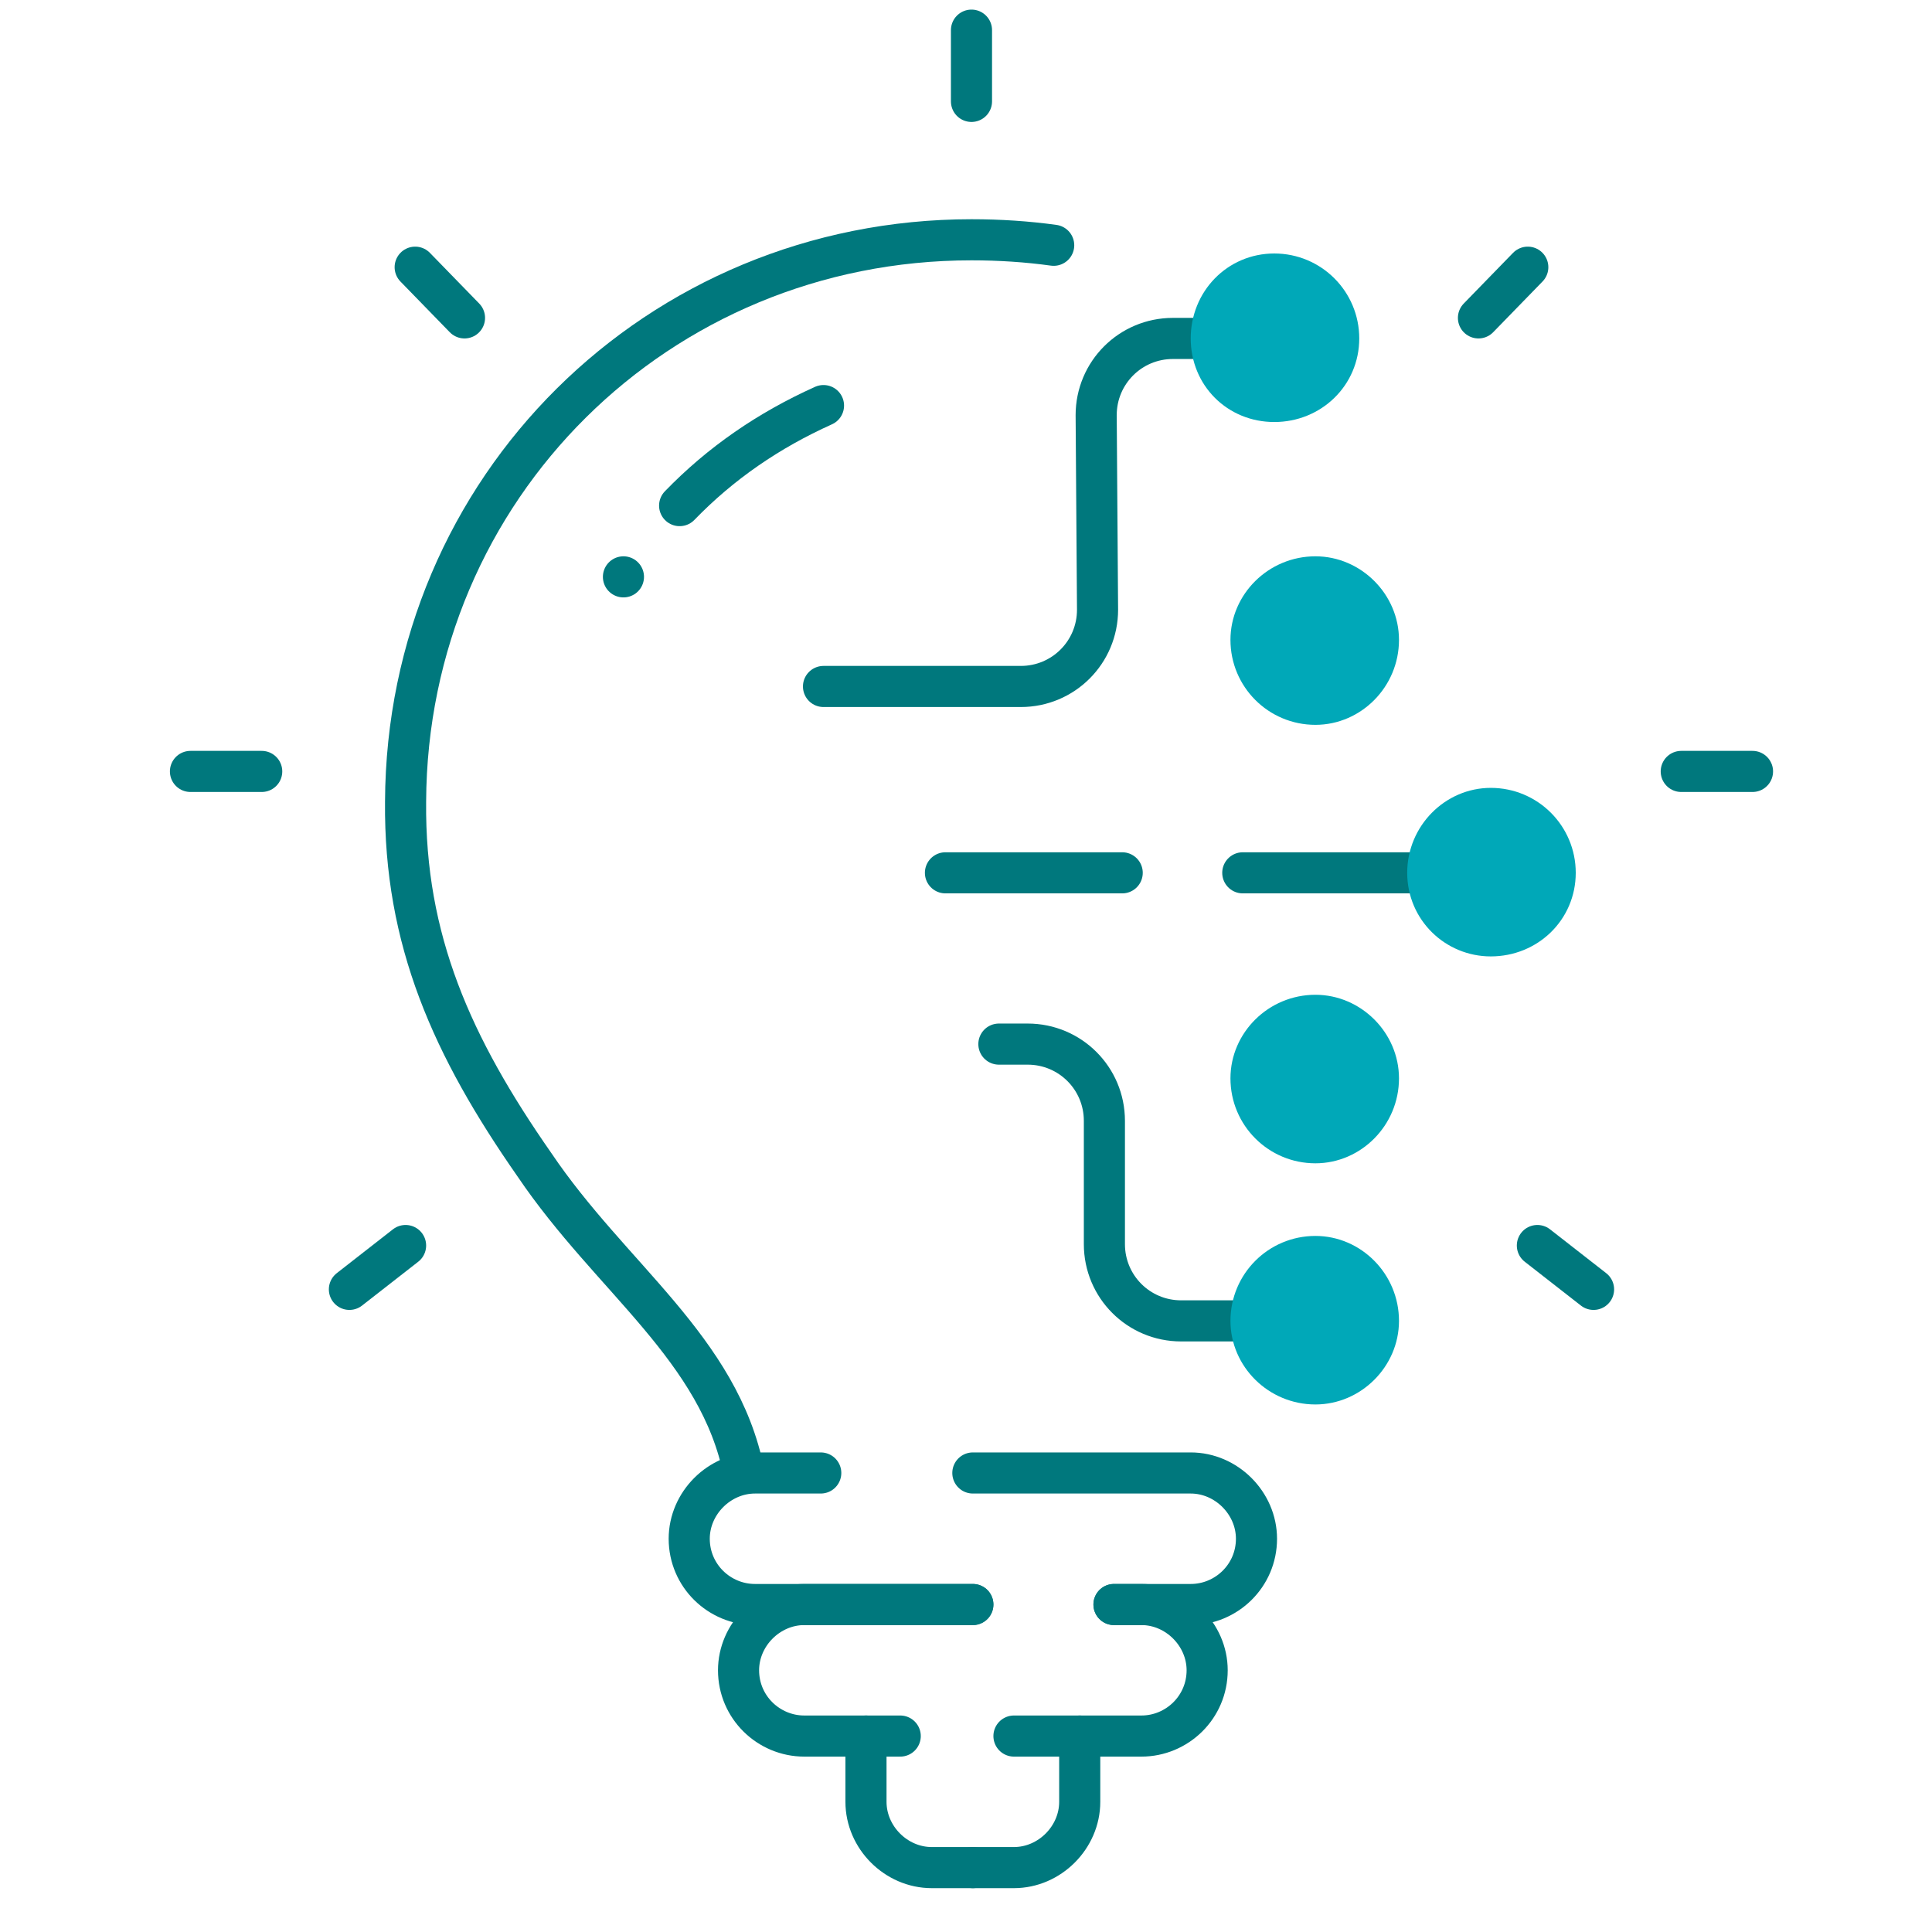 <svg version="1.2" xmlns="http://www.w3.org/2000/svg" viewBox="0 0 141 141" width="1500" height="1500">
	<title>reimagine</title>
	<style>
		.s0 { fill: none;stroke: #00787d;stroke-linecap: round;stroke-linejoin: round;stroke-width: 3 } 
		.s1 { fill: #00a8b8;stroke: #00a8b8;stroke-linecap: round;stroke-linejoin: round;stroke-width: 3 } 
	</style>
	<g id="&lt;Group&gt;">
		<g id="&lt;Group&gt;">
			<path id="&lt;Path&gt;" class="s0" d="m90.7 63.7h13.5"/>
			<path id="&lt;Path&gt;" class="s0" d="m69 63.7h12.9"/>
			<g id="&lt;Group&gt;">
				<path id="&lt;Path&gt;" class="s0" d="m91.3 96.4h-5.1c-3.1 0-5.6-2.5-5.6-5.6v-9c0-3.1-2.5-5.6-5.6-5.6h-2.1"/>
			</g>
			<path id="&lt;Path&gt;" class="s0" d="m88.4 24.7h-2.8c-3.1 0-5.6 2.5-5.6 5.6l0.1 14.2c0 3.1-2.5 5.6-5.6 5.6h-14.4"/>
			<path id="&lt;Path&gt;" class="s1" d="m97.7 24.7c0 2.6-2.1 4.6-4.7 4.6-2.6 0-4.6-2-4.6-4.6 0-2.6 2-4.7 4.6-4.7 2.6 0 4.7 2.1 4.7 4.7z"/>
			<path id="&lt;Path&gt;" class="s1" d="m100.6 46.7c0 2.6-2.1 4.7-4.6 4.7-2.6 0-4.7-2.1-4.7-4.7 0-2.5 2.1-4.6 4.7-4.6 2.5 0 4.6 2.1 4.6 4.6z"/>
			<path id="&lt;Path&gt;" class="s1" d="m100.6 78.7c0 2.6-2.1 4.7-4.6 4.7-2.6 0-4.7-2.1-4.7-4.7 0-2.5 2.1-4.6 4.7-4.6 2.5 0 4.6 2.1 4.6 4.6z"/>
			<path id="&lt;Path&gt;" class="s1" d="m113.5 63.7c0 2.6-2.1 4.6-4.7 4.6-2.5 0-4.6-2-4.6-4.6 0-2.6 2.1-4.7 4.6-4.7 2.6 0 4.7 2.1 4.7 4.7z"/>
			<path id="&lt;Path&gt;" class="s1" d="m100.6 96.4c0 2.5-2.1 4.6-4.6 4.6-2.6 0-4.7-2.1-4.7-4.6 0-2.6 2.1-4.7 4.7-4.7 2.5 0 4.6 2.1 4.6 4.7z"/>
		</g>
		<g id="&lt;Group&gt;">
			<path id="&lt;Path&gt;" class="s0" d="m70.9 2.2v5.2"/>
			<path id="&lt;Path&gt;" class="s0" d="m13.9 56.3h5.2"/>
			<path id="&lt;Path&gt;" class="s0" d="m30.3 19.5l3.6 3.7"/>
			<path id="&lt;Path&gt;" class="s0" d="m127.9 56.3h-5.2"/>
			<path id="&lt;Path&gt;" class="s0" d="m111.5 19.5l-3.6 3.7"/>
			<path id="&lt;Path&gt;" class="s0" d="m116.3 94.1l-4.1-3.2"/>
			<path id="&lt;Path&gt;" class="s0" d="m25.5 94.1l4.1-3.2"/>
		</g>
		<path id="&lt;Path&gt;" class="s0" d="m54.3 107.5c-1.8-9.1-9.7-14.2-15.3-22.5-6-8.6-9.5-16.4-9.4-26.5 0.1-22.9 18.4-41 41.3-41q3.1 0 6 0.4"/>
		<g id="&lt;Group&gt;">
			<path id="&lt;Path&gt;" class="s0" d="m49.6 36.9c3-3.1 6.5-5.5 10.5-7.3"/>
			<path id="&lt;Path&gt;" class="s0" d="m45.5 42.1q0 0 0 0"/>
		</g>
		<g id="&lt;Group&gt;">
			<path id="&lt;Path&gt;" class="s0" d="m71 117.1h-15.9c-2.6 0-4.8-2.1-4.8-4.8 0-2.6 2.2-4.8 4.8-4.8h4.8"/>
			<path id="&lt;Path&gt;" class="s0" d="m65.7 126.7h-7c-2.6 0-4.8-2.1-4.8-4.8 0-2.6 2.2-4.8 4.8-4.8h12.3"/>
			<path id="&lt;Path&gt;" class="s0" d="m71 136.3h-3c-2.6 0-4.8-2.2-4.8-4.8 0-2.7 0-4.8 0-4.8"/>
			<path id="&lt;Path&gt;" class="s0" d="m81.3 117.1h5.6c2.6 0 4.8-2.1 4.8-4.8 0-2.6-2.2-4.8-4.8-4.8h-15.9"/>
			<path id="&lt;Path&gt;" class="s0" d="m74 126.7h9.3c2.6 0 4.8-2.1 4.8-4.8 0-2.6-2.2-4.8-4.8-4.8h-2"/>
			<path id="&lt;Path&gt;" class="s0" d="m71 136.3h3c2.6 0 4.8-2.2 4.8-4.8 0-2.7 0-4.8 0-4.8"/>
		</g>
	</g>
</svg>